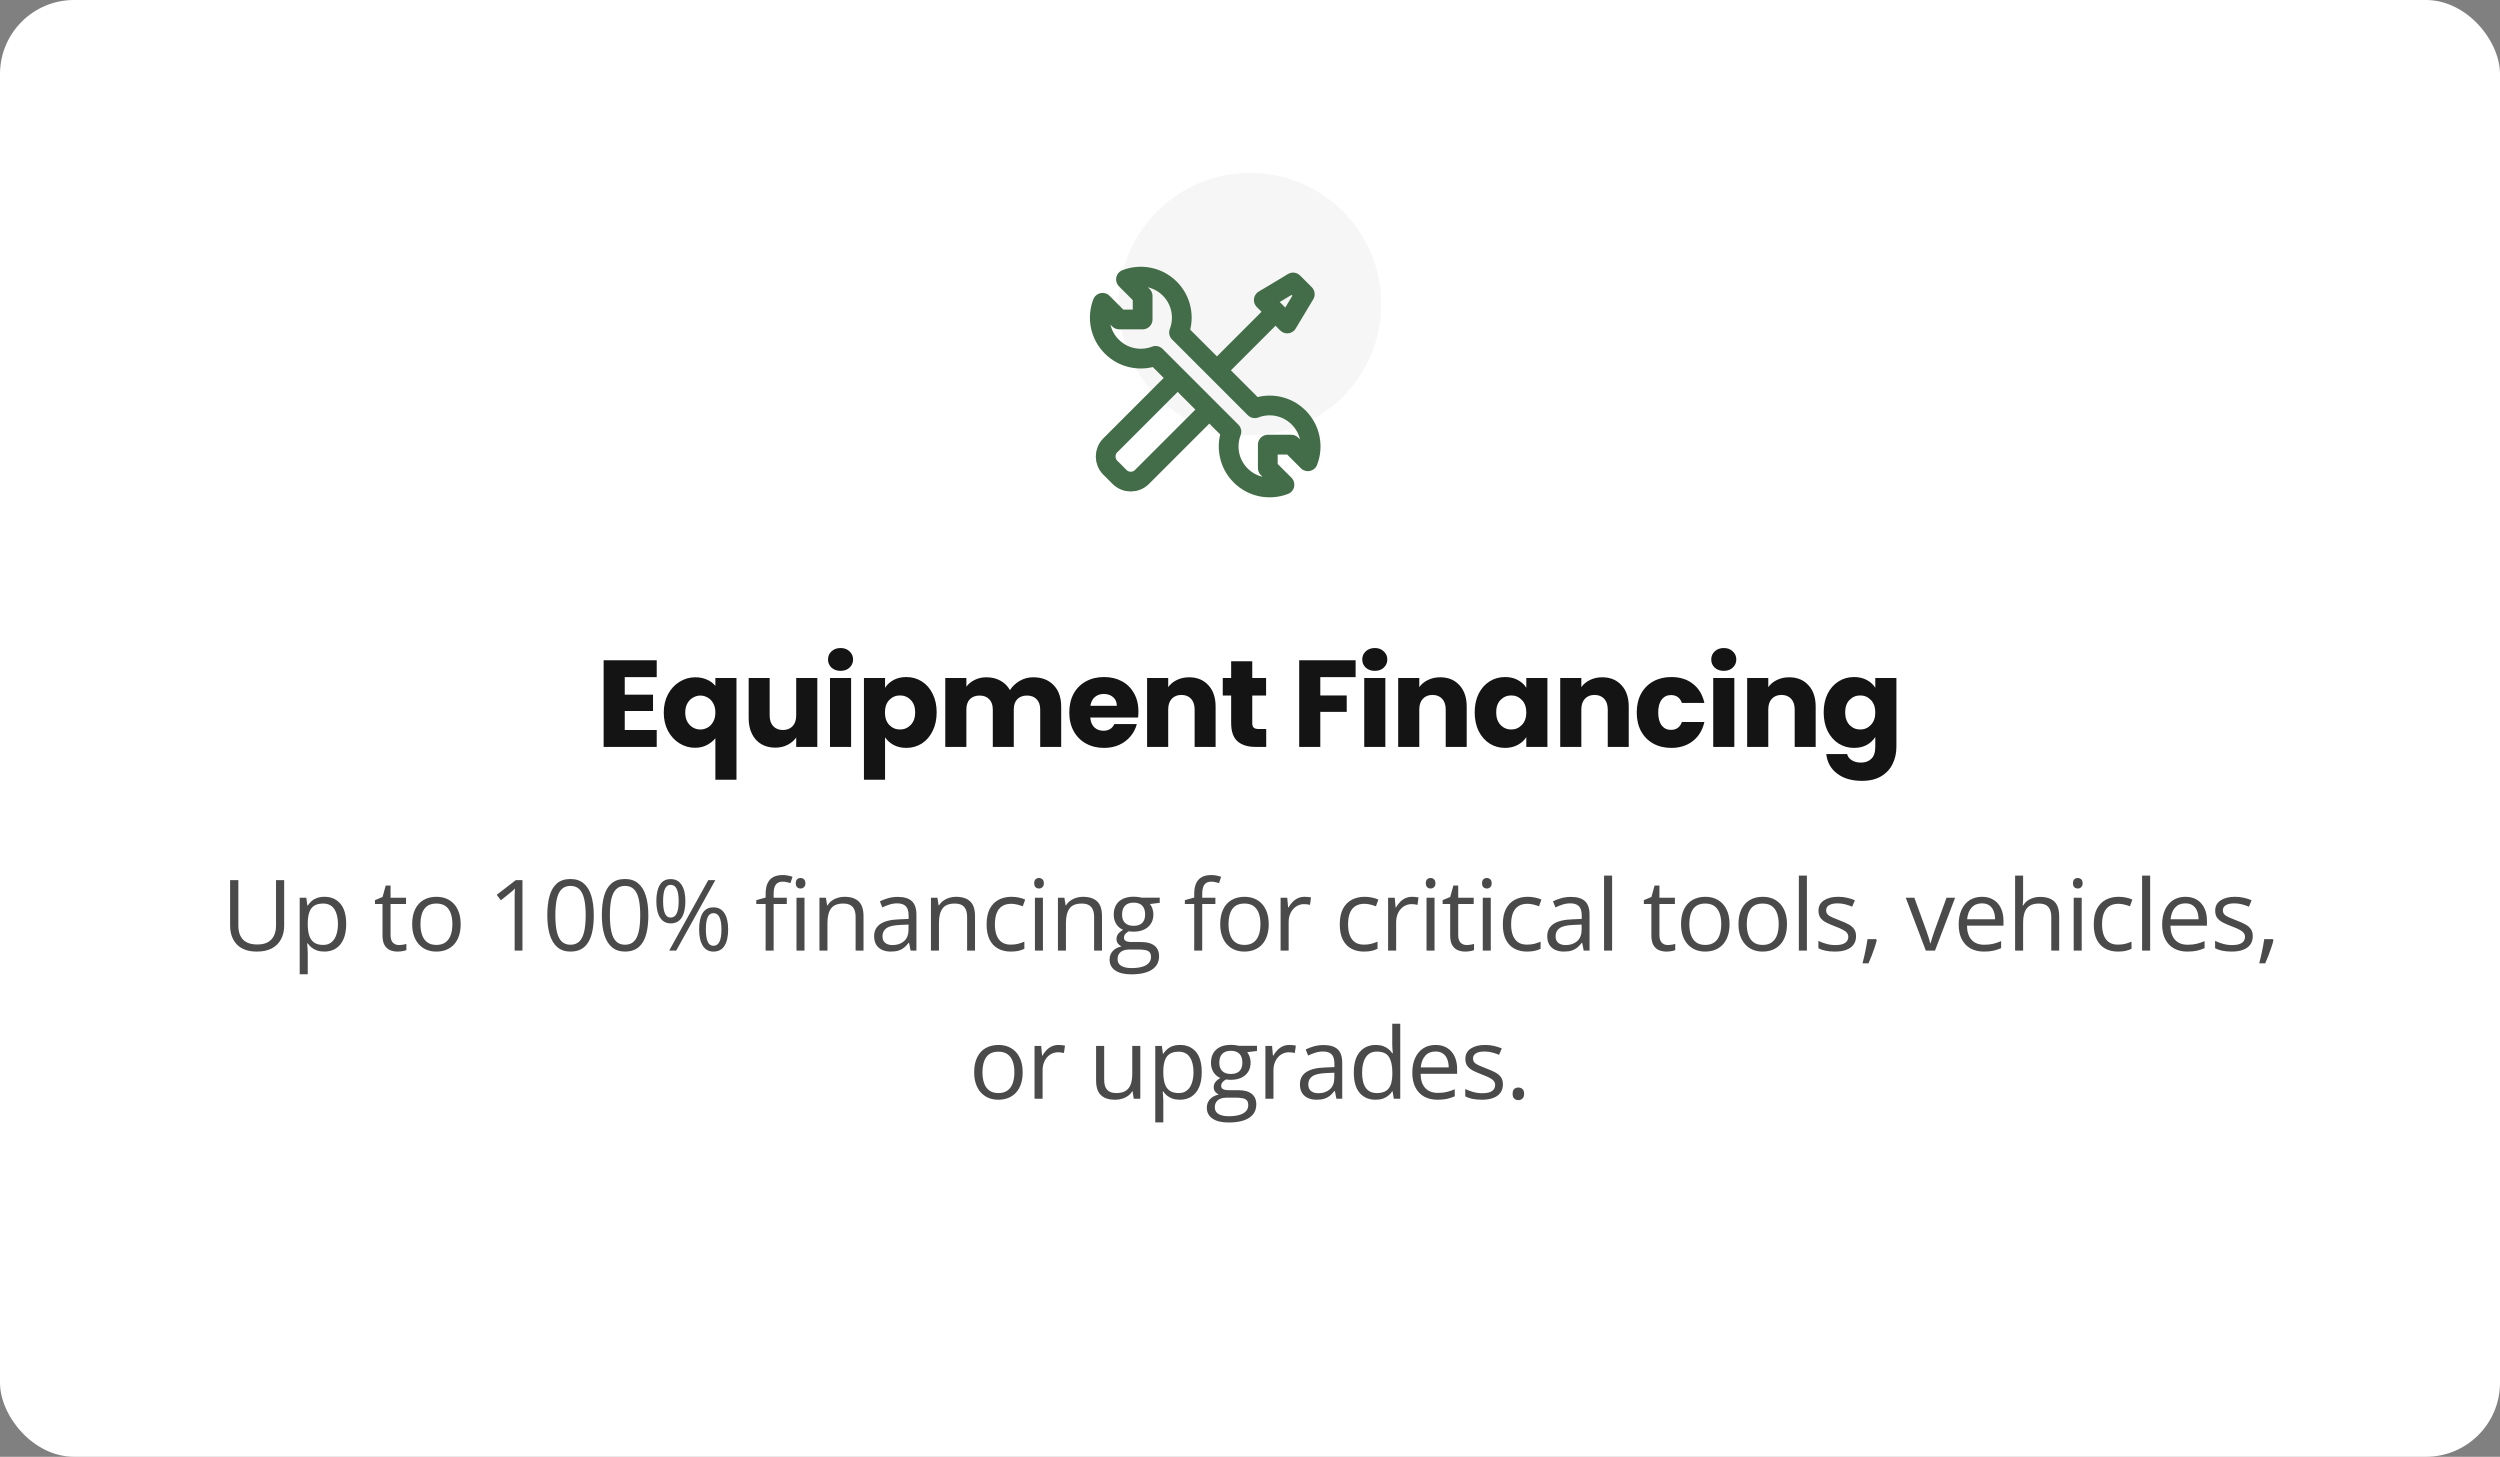<svg xmlns="http://www.w3.org/2000/svg" width="405" height="236" viewBox="0 0 405 236" fill="none"><rect x="0" y="0" width="405" height="236" fill="#808080" stroke="none"/><rect width="405" height="236" rx="12" fill="white"></rect><circle cx="202.5" cy="49.253" r="21.253" fill="#F6F6F6"></circle><path d="M197.145 59.994L206.632 50.506" stroke="#436D48" stroke-width="3.2"></path><path d="M208.53 52.404L204.734 48.608L209.478 45.762L211.376 47.66L208.53 52.404Z" stroke="#436D48" stroke-width="3.2" stroke-linejoin="round"></path><path d="M180.113 56.151C178.195 54.233 177.695 51.433 178.615 49.055L181.313 51.754H185.108V47.958L182.41 45.26C184.787 44.341 187.587 44.84 189.506 46.758C191.425 48.678 191.924 51.479 191.003 53.857L203.281 66.135C205.659 65.214 208.46 65.713 210.379 67.632C212.298 69.55 212.797 72.35 211.878 74.728L209.179 72.029H205.384V75.825L208.083 78.523C205.705 79.442 202.905 78.943 200.987 77.025C199.069 75.107 198.569 72.308 199.487 69.931L187.206 57.651C184.83 58.569 182.031 58.069 180.113 56.151Z" stroke="#436D48" stroke-width="3.2" stroke-linejoin="round"></path><path d="M195.632 66.636L184.998 77.27C183.996 78.271 182.372 78.271 181.371 77.27L179.868 75.768C178.867 74.766 178.867 73.142 179.868 72.141L190.503 61.506" stroke="#436D48" stroke-width="3.2" stroke-linejoin="round"></path><path d="M101.209 109.7V112.54H105.789V115.18H101.209V118.26H106.389V121H97.789V106.96H106.389V109.7H101.209ZM107.53 115.44C107.53 114.333 107.756 113.347 108.21 112.48C108.676 111.613 109.296 110.94 110.07 110.46C110.856 109.967 111.71 109.72 112.63 109.72C113.336 109.72 113.97 109.847 114.53 110.1C115.09 110.34 115.543 110.68 115.89 111.12V109.84H119.31V126.32H115.89V119.6C115.503 120.067 115.03 120.44 114.47 120.72C113.923 121 113.296 121.14 112.59 121.14C111.683 121.14 110.843 120.9 110.07 120.42C109.296 119.94 108.676 119.267 108.21 118.4C107.756 117.533 107.53 116.547 107.53 115.44ZM115.89 115.42C115.89 114.82 115.77 114.32 115.53 113.92C115.303 113.507 115.003 113.2 114.63 113C114.256 112.787 113.863 112.68 113.45 112.68C113.05 112.68 112.663 112.787 112.29 113C111.916 113.2 111.61 113.507 111.37 113.92C111.13 114.333 111.01 114.84 111.01 115.44C111.01 116.04 111.13 116.547 111.37 116.96C111.61 117.36 111.916 117.667 112.29 117.88C112.663 118.08 113.05 118.18 113.45 118.18C113.85 118.18 114.236 118.08 114.61 117.88C114.996 117.667 115.303 117.353 115.53 116.94C115.77 116.527 115.89 116.02 115.89 115.42ZM132.404 109.84V121H128.984V119.48C128.637 119.973 128.164 120.373 127.564 120.68C126.977 120.973 126.324 121.12 125.604 121.12C124.75 121.12 123.997 120.933 123.344 120.56C122.69 120.173 122.184 119.62 121.824 118.9C121.464 118.18 121.284 117.333 121.284 116.36V109.84H124.684V115.9C124.684 116.647 124.877 117.227 125.264 117.64C125.65 118.053 126.17 118.26 126.824 118.26C127.49 118.26 128.017 118.053 128.404 117.64C128.79 117.227 128.984 116.647 128.984 115.9V109.84H132.404ZM136.18 108.68C135.58 108.68 135.087 108.507 134.7 108.16C134.327 107.8 134.14 107.36 134.14 106.84C134.14 106.307 134.327 105.867 134.7 105.52C135.087 105.16 135.58 104.98 136.18 104.98C136.767 104.98 137.247 105.16 137.62 105.52C138.007 105.867 138.2 106.307 138.2 106.84C138.2 107.36 138.007 107.8 137.62 108.16C137.247 108.507 136.767 108.68 136.18 108.68ZM137.88 109.84V121H134.46V109.84H137.88ZM143.379 111.42C143.712 110.9 144.172 110.48 144.759 110.16C145.345 109.84 146.032 109.68 146.819 109.68C147.739 109.68 148.572 109.913 149.319 110.38C150.065 110.847 150.652 111.513 151.079 112.38C151.519 113.247 151.739 114.253 151.739 115.4C151.739 116.547 151.519 117.56 151.079 118.44C150.652 119.307 150.065 119.98 149.319 120.46C148.572 120.927 147.739 121.16 146.819 121.16C146.045 121.16 145.359 121 144.759 120.68C144.172 120.36 143.712 119.947 143.379 119.44V126.32H139.959V109.84H143.379V111.42ZM148.259 115.4C148.259 114.547 148.019 113.88 147.539 113.4C147.072 112.907 146.492 112.66 145.799 112.66C145.119 112.66 144.539 112.907 144.059 113.4C143.592 113.893 143.359 114.567 143.359 115.42C143.359 116.273 143.592 116.947 144.059 117.44C144.539 117.933 145.119 118.18 145.799 118.18C146.479 118.18 147.059 117.933 147.539 117.44C148.019 116.933 148.259 116.253 148.259 115.4ZM167.373 109.72C168.76 109.72 169.86 110.14 170.673 110.98C171.5 111.82 171.913 112.987 171.913 114.48V121H168.513V114.94C168.513 114.22 168.32 113.667 167.933 113.28C167.56 112.88 167.04 112.68 166.373 112.68C165.706 112.68 165.18 112.88 164.793 113.28C164.42 113.667 164.233 114.22 164.233 114.94V121H160.833V114.94C160.833 114.22 160.64 113.667 160.253 113.28C159.88 112.88 159.36 112.68 158.693 112.68C158.026 112.68 157.5 112.88 157.113 113.28C156.74 113.667 156.553 114.22 156.553 114.94V121H153.133V109.84H156.553V111.24C156.9 110.773 157.353 110.407 157.913 110.14C158.473 109.86 159.106 109.72 159.813 109.72C160.653 109.72 161.4 109.9 162.053 110.26C162.72 110.62 163.24 111.133 163.613 111.8C164 111.187 164.526 110.687 165.193 110.3C165.86 109.913 166.586 109.72 167.373 109.72ZM184.425 115.24C184.425 115.56 184.405 115.893 184.365 116.24H176.625C176.678 116.933 176.898 117.467 177.285 117.84C177.685 118.2 178.172 118.38 178.745 118.38C179.598 118.38 180.192 118.02 180.525 117.3H184.165C183.978 118.033 183.638 118.693 183.145 119.28C182.665 119.867 182.058 120.327 181.325 120.66C180.592 120.993 179.772 121.16 178.865 121.16C177.772 121.16 176.798 120.927 175.945 120.46C175.092 119.993 174.425 119.327 173.945 118.46C173.465 117.593 173.225 116.58 173.225 115.42C173.225 114.26 173.458 113.247 173.925 112.38C174.405 111.513 175.072 110.847 175.925 110.38C176.778 109.913 177.758 109.68 178.865 109.68C179.945 109.68 180.905 109.907 181.745 110.36C182.585 110.813 183.238 111.46 183.705 112.3C184.185 113.14 184.425 114.12 184.425 115.24ZM180.925 114.34C180.925 113.753 180.725 113.287 180.325 112.94C179.925 112.593 179.425 112.42 178.825 112.42C178.252 112.42 177.765 112.587 177.365 112.92C176.978 113.253 176.738 113.727 176.645 114.34H180.925ZM192.629 109.72C193.936 109.72 194.976 110.147 195.749 111C196.536 111.84 196.929 113 196.929 114.48V121H193.529V114.94C193.529 114.193 193.336 113.613 192.949 113.2C192.562 112.787 192.042 112.58 191.389 112.58C190.736 112.58 190.216 112.787 189.829 113.2C189.442 113.613 189.249 114.193 189.249 114.94V121H185.829V109.84H189.249V111.32C189.596 110.827 190.062 110.44 190.649 110.16C191.236 109.867 191.896 109.72 192.629 109.72ZM205.126 118.1V121H203.386C202.146 121 201.179 120.7 200.486 120.1C199.792 119.487 199.446 118.493 199.446 117.12V112.68H198.086V109.84H199.446V107.12H202.866V109.84H205.106V112.68H202.866V117.16C202.866 117.493 202.946 117.733 203.106 117.88C203.266 118.027 203.532 118.1 203.906 118.1H205.126ZM219.609 106.96V109.7H213.889V112.66H218.169V115.32H213.889V121H210.469V106.96H219.609ZM222.726 108.68C222.126 108.68 221.633 108.507 221.246 108.16C220.873 107.8 220.686 107.36 220.686 106.84C220.686 106.307 220.873 105.867 221.246 105.52C221.633 105.16 222.126 104.98 222.726 104.98C223.313 104.98 223.793 105.16 224.166 105.52C224.553 105.867 224.746 106.307 224.746 106.84C224.746 107.36 224.553 107.8 224.166 108.16C223.793 108.507 223.313 108.68 222.726 108.68ZM224.426 109.84V121H221.006V109.84H224.426ZM233.305 109.72C234.611 109.72 235.651 110.147 236.425 111C237.211 111.84 237.605 113 237.605 114.48V121H234.205V114.94C234.205 114.193 234.011 113.613 233.625 113.2C233.238 112.787 232.718 112.58 232.065 112.58C231.411 112.58 230.891 112.787 230.505 113.2C230.118 113.613 229.925 114.193 229.925 114.94V121H226.505V109.84H229.925V111.32C230.271 110.827 230.738 110.44 231.325 110.16C231.911 109.867 232.571 109.72 233.305 109.72ZM238.901 115.4C238.901 114.253 239.115 113.247 239.541 112.38C239.981 111.513 240.575 110.847 241.321 110.38C242.068 109.913 242.901 109.68 243.821 109.68C244.608 109.68 245.295 109.84 245.881 110.16C246.481 110.48 246.941 110.9 247.261 111.42V109.84H250.681V121H247.261V119.42C246.928 119.94 246.461 120.36 245.861 120.68C245.275 121 244.588 121.16 243.801 121.16C242.895 121.16 242.068 120.927 241.321 120.46C240.575 119.98 239.981 119.307 239.541 118.44C239.115 117.56 238.901 116.547 238.901 115.4ZM247.261 115.42C247.261 114.567 247.021 113.893 246.541 113.4C246.075 112.907 245.501 112.66 244.821 112.66C244.141 112.66 243.561 112.907 243.081 113.4C242.615 113.88 242.381 114.547 242.381 115.4C242.381 116.253 242.615 116.933 243.081 117.44C243.561 117.933 244.141 118.18 244.821 118.18C245.501 118.18 246.075 117.933 246.541 117.44C247.021 116.947 247.261 116.273 247.261 115.42ZM259.556 109.72C260.862 109.72 261.902 110.147 262.676 111C263.462 111.84 263.856 113 263.856 114.48V121H260.456V114.94C260.456 114.193 260.262 113.613 259.876 113.2C259.489 112.787 258.969 112.58 258.316 112.58C257.662 112.58 257.142 112.787 256.756 113.2C256.369 113.613 256.176 114.193 256.176 114.94V121H252.756V109.84H256.176V111.32C256.522 110.827 256.989 110.44 257.576 110.16C258.162 109.867 258.822 109.72 259.556 109.72ZM265.152 115.42C265.152 114.26 265.386 113.247 265.852 112.38C266.332 111.513 266.992 110.847 267.832 110.38C268.686 109.913 269.659 109.68 270.752 109.68C272.152 109.68 273.319 110.047 274.252 110.78C275.199 111.513 275.819 112.547 276.112 113.88H272.472C272.166 113.027 271.572 112.6 270.692 112.6C270.066 112.6 269.566 112.847 269.192 113.34C268.819 113.82 268.632 114.513 268.632 115.42C268.632 116.327 268.819 117.027 269.192 117.52C269.566 118 270.066 118.24 270.692 118.24C271.572 118.24 272.166 117.813 272.472 116.96H276.112C275.819 118.267 275.199 119.293 274.252 120.04C273.306 120.787 272.139 121.16 270.752 121.16C269.659 121.16 268.686 120.927 267.832 120.46C266.992 119.993 266.332 119.327 265.852 118.46C265.386 117.593 265.152 116.58 265.152 115.42ZM279.262 108.68C278.662 108.68 278.168 108.507 277.782 108.16C277.408 107.8 277.222 107.36 277.222 106.84C277.222 106.307 277.408 105.867 277.782 105.52C278.168 105.16 278.662 104.98 279.262 104.98C279.848 104.98 280.328 105.16 280.702 105.52C281.088 105.867 281.282 106.307 281.282 106.84C281.282 107.36 281.088 107.8 280.702 108.16C280.328 108.507 279.848 108.68 279.262 108.68ZM280.962 109.84V121H277.542V109.84H280.962ZM289.84 109.72C291.147 109.72 292.187 110.147 292.96 111C293.747 111.84 294.14 113 294.14 114.48V121H290.74V114.94C290.74 114.193 290.547 113.613 290.16 113.2C289.773 112.787 289.253 112.58 288.6 112.58C287.947 112.58 287.427 112.787 287.04 113.2C286.653 113.613 286.46 114.193 286.46 114.94V121H283.04V109.84H286.46V111.32C286.807 110.827 287.273 110.44 287.86 110.16C288.447 109.867 289.107 109.72 289.84 109.72ZM300.357 109.68C301.143 109.68 301.83 109.84 302.417 110.16C303.017 110.48 303.477 110.9 303.797 111.42V109.84H307.217V120.98C307.217 122.007 307.01 122.933 306.597 123.76C306.197 124.6 305.577 125.267 304.737 125.76C303.91 126.253 302.877 126.5 301.637 126.5C299.983 126.5 298.643 126.107 297.617 125.32C296.59 124.547 296.003 123.493 295.857 122.16H299.237C299.343 122.587 299.597 122.92 299.997 123.16C300.397 123.413 300.89 123.54 301.477 123.54C302.183 123.54 302.743 123.333 303.157 122.92C303.583 122.52 303.797 121.873 303.797 120.98V119.4C303.463 119.92 303.003 120.347 302.417 120.68C301.83 121 301.143 121.16 300.357 121.16C299.437 121.16 298.603 120.927 297.857 120.46C297.11 119.98 296.517 119.307 296.077 118.44C295.65 117.56 295.437 116.547 295.437 115.4C295.437 114.253 295.65 113.247 296.077 112.38C296.517 111.513 297.11 110.847 297.857 110.38C298.603 109.913 299.437 109.68 300.357 109.68ZM303.797 115.42C303.797 114.567 303.557 113.893 303.077 113.4C302.61 112.907 302.037 112.66 301.357 112.66C300.677 112.66 300.097 112.907 299.617 113.4C299.15 113.88 298.917 114.547 298.917 115.4C298.917 116.253 299.15 116.933 299.617 117.44C300.097 117.933 300.677 118.18 301.357 118.18C302.037 118.18 302.61 117.933 303.077 117.44C303.557 116.947 303.797 116.273 303.797 115.42Z" fill="#141414"></path><path d="M46.035 142.578V149.969C46.035 150.776 45.871 151.495 45.543 152.125C45.22 152.755 44.731 153.253 44.074 153.617C43.418 153.977 42.595 154.156 41.606 154.156C40.194 154.156 39.119 153.773 38.379 153.008C37.645 152.242 37.278 151.219 37.278 149.938V142.578H38.613V149.977C38.613 150.945 38.869 151.693 39.379 152.219C39.895 152.745 40.663 153.008 41.684 153.008C42.382 153.008 42.952 152.883 43.395 152.633C43.843 152.378 44.173 152.023 44.387 151.57C44.606 151.112 44.715 150.583 44.715 149.984V142.578H46.035ZM52.575 145.281C53.642 145.281 54.494 145.648 55.129 146.383C55.765 147.117 56.083 148.221 56.083 149.695C56.083 150.669 55.937 151.487 55.645 152.148C55.353 152.81 54.942 153.31 54.411 153.648C53.885 153.987 53.262 154.156 52.543 154.156C52.09 154.156 51.692 154.096 51.348 153.977C51.004 153.857 50.71 153.695 50.465 153.492C50.221 153.289 50.017 153.068 49.856 152.828H49.762C49.778 153.031 49.796 153.276 49.817 153.562C49.843 153.849 49.856 154.099 49.856 154.312V157.828H48.551V145.438H49.622L49.793 146.703H49.856C50.023 146.443 50.226 146.206 50.465 145.992C50.705 145.773 50.997 145.602 51.34 145.477C51.689 145.346 52.101 145.281 52.575 145.281ZM52.348 146.375C51.754 146.375 51.275 146.49 50.911 146.719C50.551 146.948 50.288 147.292 50.122 147.75C49.955 148.203 49.866 148.773 49.856 149.461V149.711C49.856 150.435 49.934 151.047 50.09 151.547C50.252 152.047 50.515 152.427 50.879 152.688C51.249 152.948 51.744 153.078 52.364 153.078C52.895 153.078 53.338 152.935 53.692 152.648C54.046 152.362 54.309 151.964 54.481 151.453C54.658 150.938 54.747 150.346 54.747 149.68C54.747 148.669 54.549 147.867 54.153 147.273C53.762 146.674 53.161 146.375 52.348 146.375ZM64.63 153.094C64.844 153.094 65.062 153.076 65.286 153.039C65.51 153.003 65.692 152.958 65.833 152.906V153.914C65.682 153.982 65.471 154.039 65.2 154.086C64.935 154.133 64.674 154.156 64.419 154.156C63.966 154.156 63.554 154.078 63.185 153.922C62.815 153.76 62.518 153.49 62.294 153.109C62.075 152.729 61.966 152.203 61.966 151.531V146.453H60.747V145.82L61.974 145.312L62.489 143.453H63.271V145.438H65.778V146.453H63.271V151.492C63.271 152.029 63.393 152.43 63.638 152.695C63.888 152.961 64.219 153.094 64.63 153.094ZM74.63 149.703C74.63 150.406 74.539 151.034 74.357 151.586C74.175 152.138 73.912 152.604 73.568 152.984C73.224 153.365 72.807 153.656 72.318 153.859C71.833 154.057 71.284 154.156 70.669 154.156C70.097 154.156 69.57 154.057 69.091 153.859C68.617 153.656 68.206 153.365 67.857 152.984C67.513 152.604 67.245 152.138 67.052 151.586C66.865 151.034 66.771 150.406 66.771 149.703C66.771 148.766 66.93 147.969 67.248 147.312C67.565 146.651 68.018 146.148 68.607 145.805C69.201 145.456 69.906 145.281 70.724 145.281C71.505 145.281 72.188 145.456 72.771 145.805C73.359 146.154 73.815 146.659 74.138 147.32C74.466 147.977 74.63 148.771 74.63 149.703ZM68.115 149.703C68.115 150.391 68.206 150.987 68.388 151.492C68.57 151.997 68.852 152.388 69.232 152.664C69.612 152.94 70.102 153.078 70.701 153.078C71.294 153.078 71.781 152.94 72.162 152.664C72.547 152.388 72.831 151.997 73.013 151.492C73.195 150.987 73.287 150.391 73.287 149.703C73.287 149.021 73.195 148.432 73.013 147.938C72.831 147.438 72.55 147.052 72.169 146.781C71.789 146.51 71.297 146.375 70.693 146.375C69.802 146.375 69.148 146.669 68.732 147.258C68.32 147.846 68.115 148.661 68.115 149.703ZM84.639 154H83.373V145.906C83.373 145.599 83.373 145.336 83.373 145.117C83.378 144.893 83.383 144.69 83.389 144.508C83.399 144.32 83.412 144.13 83.428 143.938C83.266 144.104 83.115 144.247 82.975 144.367C82.834 144.482 82.66 144.625 82.451 144.797L81.147 145.844L80.467 144.961L83.561 142.578H84.639V154ZM96.194 148.273C96.194 149.201 96.123 150.029 95.983 150.758C95.842 151.487 95.621 152.104 95.319 152.609C95.017 153.115 94.626 153.5 94.147 153.766C93.668 154.026 93.092 154.156 92.42 154.156C91.571 154.156 90.868 153.924 90.311 153.461C89.759 152.997 89.345 152.328 89.069 151.453C88.798 150.573 88.662 149.513 88.662 148.273C88.662 147.055 88.785 146.008 89.03 145.133C89.28 144.253 89.681 143.578 90.233 143.109C90.785 142.635 91.514 142.398 92.42 142.398C93.28 142.398 93.988 142.633 94.545 143.102C95.103 143.565 95.517 144.237 95.787 145.117C96.058 145.992 96.194 147.044 96.194 148.273ZM89.967 148.273C89.967 149.336 90.048 150.221 90.209 150.93C90.371 151.638 90.631 152.169 90.991 152.523C91.355 152.872 91.832 153.047 92.42 153.047C93.009 153.047 93.483 152.872 93.842 152.523C94.207 152.174 94.47 151.646 94.631 150.938C94.798 150.229 94.881 149.341 94.881 148.273C94.881 147.227 94.8 146.352 94.639 145.648C94.478 144.94 94.217 144.409 93.858 144.055C93.498 143.695 93.019 143.516 92.42 143.516C91.821 143.516 91.342 143.695 90.983 144.055C90.623 144.409 90.363 144.94 90.202 145.648C90.045 146.352 89.967 147.227 89.967 148.273ZM105.03 148.273C105.03 149.201 104.96 150.029 104.819 150.758C104.678 151.487 104.457 152.104 104.155 152.609C103.853 153.115 103.462 153.5 102.983 153.766C102.504 154.026 101.928 154.156 101.257 154.156C100.408 154.156 99.704 153.924 99.147 153.461C98.595 152.997 98.181 152.328 97.905 151.453C97.634 150.573 97.499 149.513 97.499 148.273C97.499 147.055 97.621 146.008 97.866 145.133C98.116 144.253 98.517 143.578 99.069 143.109C99.621 142.635 100.35 142.398 101.257 142.398C102.116 142.398 102.824 142.633 103.382 143.102C103.939 143.565 104.353 144.237 104.624 145.117C104.895 145.992 105.03 147.044 105.03 148.273ZM98.803 148.273C98.803 149.336 98.884 150.221 99.046 150.93C99.207 151.638 99.468 152.169 99.827 152.523C100.191 152.872 100.668 153.047 101.257 153.047C101.845 153.047 102.319 152.872 102.678 152.523C103.043 152.174 103.306 151.646 103.467 150.938C103.634 150.229 103.717 149.341 103.717 148.273C103.717 147.227 103.637 146.352 103.475 145.648C103.314 144.94 103.053 144.409 102.694 144.055C102.335 143.695 101.856 143.516 101.257 143.516C100.658 143.516 100.178 143.695 99.819 144.055C99.46 144.409 99.199 144.94 99.038 145.648C98.882 146.352 98.803 147.227 98.803 148.273ZM108.647 142.414C109.429 142.414 110.02 142.727 110.421 143.352C110.827 143.971 111.03 144.849 111.03 145.984C111.03 147.12 110.835 148.005 110.444 148.641C110.054 149.271 109.455 149.586 108.647 149.586C107.897 149.586 107.322 149.271 106.921 148.641C106.525 148.005 106.327 147.12 106.327 145.984C106.327 144.849 106.517 143.971 106.897 143.352C107.278 142.727 107.861 142.414 108.647 142.414ZM108.647 143.344C108.226 143.344 107.916 143.565 107.718 144.008C107.52 144.445 107.421 145.104 107.421 145.984C107.421 146.865 107.52 147.529 107.718 147.977C107.916 148.424 108.226 148.648 108.647 148.648C109.085 148.648 109.411 148.424 109.624 147.977C109.838 147.529 109.944 146.865 109.944 145.984C109.944 145.109 109.838 144.451 109.624 144.008C109.416 143.565 109.09 143.344 108.647 143.344ZM115.882 142.578L109.546 154H108.405L114.741 142.578H115.882ZM115.577 146.992C116.353 146.992 116.944 147.305 117.351 147.93C117.757 148.549 117.96 149.427 117.96 150.562C117.96 151.693 117.765 152.576 117.374 153.211C116.983 153.841 116.384 154.156 115.577 154.156C114.822 154.156 114.246 153.841 113.851 153.211C113.455 152.576 113.257 151.693 113.257 150.562C113.257 149.427 113.444 148.549 113.819 147.93C114.2 147.305 114.786 146.992 115.577 146.992ZM115.577 147.93C115.155 147.93 114.845 148.148 114.647 148.586C114.45 149.023 114.351 149.682 114.351 150.562C114.351 151.443 114.45 152.107 114.647 152.555C114.845 152.997 115.155 153.219 115.577 153.219C116.015 153.219 116.34 153 116.554 152.562C116.767 152.12 116.874 151.453 116.874 150.562C116.874 149.688 116.767 149.031 116.554 148.594C116.345 148.151 116.02 147.93 115.577 147.93ZM127.461 146.453H125.328V154H124.031V146.453H122.515V145.828L124.031 145.398V144.828C124.031 144.109 124.138 143.526 124.351 143.078C124.565 142.625 124.875 142.292 125.281 142.078C125.687 141.865 126.182 141.758 126.765 141.758C127.093 141.758 127.393 141.786 127.664 141.844C127.94 141.901 128.182 141.966 128.39 142.039L128.054 143.062C127.877 143.005 127.677 142.953 127.453 142.906C127.234 142.854 127.01 142.828 126.781 142.828C126.286 142.828 125.919 142.99 125.679 143.312C125.445 143.63 125.328 144.13 125.328 144.812V145.438H127.461V146.453ZM130.328 145.438V154H129.031V145.438H130.328ZM129.695 142.234C129.909 142.234 130.091 142.305 130.242 142.445C130.398 142.581 130.476 142.794 130.476 143.086C130.476 143.372 130.398 143.586 130.242 143.727C130.091 143.867 129.909 143.938 129.695 143.938C129.471 143.938 129.284 143.867 129.132 143.727C128.987 143.586 128.914 143.372 128.914 143.086C128.914 142.794 128.987 142.581 129.132 142.445C129.284 142.305 129.471 142.234 129.695 142.234ZM136.805 145.281C137.82 145.281 138.589 145.531 139.109 146.031C139.63 146.526 139.891 147.323 139.891 148.422V154H138.609V148.508C138.609 147.794 138.445 147.26 138.117 146.906C137.794 146.552 137.297 146.375 136.625 146.375C135.677 146.375 135.01 146.643 134.625 147.18C134.24 147.716 134.047 148.495 134.047 149.516V154H132.75V145.438H133.797L133.992 146.672H134.062C134.245 146.37 134.477 146.117 134.758 145.914C135.039 145.706 135.354 145.549 135.703 145.445C136.052 145.336 136.419 145.281 136.805 145.281ZM145.446 145.297C146.466 145.297 147.224 145.526 147.719 145.984C148.214 146.443 148.461 147.174 148.461 148.18V154H147.516L147.266 152.734H147.203C146.964 153.047 146.714 153.31 146.453 153.523C146.193 153.732 145.891 153.891 145.547 154C145.209 154.104 144.792 154.156 144.297 154.156C143.776 154.156 143.313 154.065 142.907 153.883C142.506 153.701 142.188 153.424 141.953 153.055C141.724 152.685 141.61 152.216 141.61 151.648C141.61 150.794 141.948 150.138 142.625 149.68C143.302 149.221 144.334 148.971 145.719 148.93L147.196 148.867V148.344C147.196 147.604 147.037 147.086 146.719 146.789C146.401 146.492 145.953 146.344 145.375 146.344C144.927 146.344 144.5 146.409 144.094 146.539C143.688 146.669 143.302 146.823 142.938 147L142.539 146.016C142.925 145.818 143.367 145.648 143.867 145.508C144.367 145.367 144.894 145.297 145.446 145.297ZM147.18 149.781L145.875 149.836C144.808 149.878 144.055 150.052 143.617 150.359C143.18 150.667 142.961 151.102 142.961 151.664C142.961 152.154 143.11 152.516 143.407 152.75C143.703 152.984 144.097 153.102 144.586 153.102C145.347 153.102 145.969 152.891 146.453 152.469C146.938 152.047 147.18 151.414 147.18 150.57V149.781ZM154.868 145.281C155.883 145.281 156.652 145.531 157.172 146.031C157.693 146.526 157.954 147.323 157.954 148.422V154H156.672V148.508C156.672 147.794 156.508 147.26 156.18 146.906C155.857 146.552 155.36 146.375 154.688 146.375C153.74 146.375 153.074 146.643 152.688 147.18C152.303 147.716 152.11 148.495 152.11 149.516V154H150.813V145.438H151.86L152.055 146.672H152.126C152.308 146.37 152.54 146.117 152.821 145.914C153.102 145.706 153.417 145.549 153.766 145.445C154.115 145.336 154.482 145.281 154.868 145.281ZM163.735 154.156C162.964 154.156 162.285 153.997 161.696 153.68C161.108 153.362 160.649 152.878 160.321 152.227C159.993 151.576 159.829 150.755 159.829 149.766C159.829 148.729 160.001 147.883 160.345 147.227C160.694 146.565 161.173 146.076 161.782 145.758C162.392 145.44 163.084 145.281 163.86 145.281C164.287 145.281 164.699 145.326 165.095 145.414C165.496 145.497 165.824 145.604 166.079 145.734L165.688 146.82C165.428 146.716 165.126 146.622 164.782 146.539C164.444 146.456 164.126 146.414 163.829 146.414C163.235 146.414 162.741 146.542 162.345 146.797C161.954 147.052 161.66 147.427 161.462 147.922C161.269 148.417 161.173 149.026 161.173 149.75C161.173 150.443 161.267 151.034 161.454 151.523C161.647 152.013 161.931 152.388 162.306 152.648C162.686 152.904 163.16 153.031 163.727 153.031C164.181 153.031 164.589 152.984 164.954 152.891C165.319 152.792 165.649 152.677 165.946 152.547V153.703C165.66 153.849 165.339 153.961 164.985 154.039C164.636 154.117 164.22 154.156 163.735 154.156ZM168.954 145.438V154H167.658V145.438H168.954ZM168.322 142.234C168.535 142.234 168.717 142.305 168.868 142.445C169.025 142.581 169.103 142.794 169.103 143.086C169.103 143.372 169.025 143.586 168.868 143.727C168.717 143.867 168.535 143.938 168.322 143.938C168.098 143.938 167.91 143.867 167.759 143.727C167.613 143.586 167.54 143.372 167.54 143.086C167.54 142.794 167.613 142.581 167.759 142.445C167.91 142.305 168.098 142.234 168.322 142.234ZM175.439 145.281C176.455 145.281 177.223 145.531 177.744 146.031C178.265 146.526 178.525 147.323 178.525 148.422V154H177.244V148.508C177.244 147.794 177.08 147.26 176.752 146.906C176.429 146.552 175.931 146.375 175.259 146.375C174.311 146.375 173.645 146.643 173.259 147.18C172.874 147.716 172.681 148.495 172.681 149.516V154H171.384V145.438H172.431L172.627 146.672H172.697C172.879 146.37 173.111 146.117 173.392 145.914C173.673 145.706 173.989 145.549 174.337 145.445C174.686 145.336 175.054 145.281 175.439 145.281ZM183.268 157.844C182.143 157.844 181.275 157.633 180.666 157.211C180.057 156.794 179.752 156.208 179.752 155.453C179.752 154.917 179.921 154.458 180.26 154.078C180.603 153.698 181.077 153.445 181.682 153.32C181.458 153.216 181.265 153.06 181.103 152.852C180.947 152.643 180.869 152.404 180.869 152.133C180.869 151.82 180.955 151.547 181.127 151.312C181.304 151.073 181.572 150.844 181.932 150.625C181.484 150.443 181.119 150.135 180.838 149.703C180.562 149.266 180.424 148.758 180.424 148.18C180.424 147.565 180.551 147.042 180.807 146.609C181.062 146.172 181.432 145.839 181.916 145.609C182.4 145.38 182.986 145.266 183.674 145.266C183.825 145.266 183.976 145.273 184.127 145.289C184.283 145.299 184.432 145.318 184.572 145.344C184.713 145.365 184.835 145.391 184.939 145.422H187.877V146.258L186.299 146.453C186.455 146.656 186.585 146.901 186.689 147.188C186.794 147.474 186.846 147.792 186.846 148.141C186.846 148.995 186.557 149.674 185.978 150.18C185.4 150.68 184.606 150.93 183.596 150.93C183.356 150.93 183.111 150.909 182.861 150.867C182.606 151.008 182.411 151.164 182.275 151.336C182.145 151.508 182.08 151.706 182.08 151.93C182.08 152.096 182.129 152.229 182.228 152.328C182.333 152.427 182.481 152.5 182.674 152.547C182.866 152.589 183.098 152.609 183.369 152.609H184.877C185.809 152.609 186.523 152.805 187.018 153.195C187.518 153.586 187.768 154.156 187.768 154.906C187.768 155.854 187.382 156.581 186.611 157.086C185.84 157.591 184.726 157.844 183.268 157.844ZM183.307 156.828C184.015 156.828 184.601 156.755 185.064 156.609C185.533 156.469 185.882 156.263 186.111 155.992C186.346 155.727 186.463 155.409 186.463 155.039C186.463 154.695 186.385 154.435 186.228 154.258C186.072 154.086 185.843 153.971 185.541 153.914C185.239 153.852 184.869 153.82 184.432 153.82H182.947C182.562 153.82 182.226 153.88 181.939 154C181.653 154.12 181.432 154.297 181.275 154.531C181.124 154.766 181.049 155.057 181.049 155.406C181.049 155.87 181.244 156.221 181.635 156.461C182.025 156.706 182.583 156.828 183.307 156.828ZM183.643 149.984C184.262 149.984 184.728 149.828 185.041 149.516C185.353 149.203 185.51 148.747 185.51 148.148C185.51 147.508 185.351 147.029 185.033 146.711C184.715 146.388 184.247 146.227 183.627 146.227C183.033 146.227 182.575 146.393 182.252 146.727C181.934 147.055 181.775 147.536 181.775 148.172C181.775 148.755 181.937 149.203 182.26 149.516C182.583 149.828 183.044 149.984 183.643 149.984ZM196.893 146.453H194.76V154H193.463V146.453H191.948V145.828L193.463 145.398V144.828C193.463 144.109 193.57 143.526 193.784 143.078C193.997 142.625 194.307 142.292 194.713 142.078C195.12 141.865 195.614 141.758 196.198 141.758C196.526 141.758 196.825 141.786 197.096 141.844C197.372 141.901 197.614 141.966 197.823 142.039L197.487 143.062C197.31 143.005 197.109 142.953 196.885 142.906C196.667 142.854 196.443 142.828 196.213 142.828C195.719 142.828 195.351 142.99 195.112 143.312C194.878 143.63 194.76 144.13 194.76 144.812V145.438H196.893V146.453ZM205.534 149.703C205.534 150.406 205.443 151.034 205.261 151.586C205.078 152.138 204.815 152.604 204.472 152.984C204.128 153.365 203.711 153.656 203.222 153.859C202.737 154.057 202.188 154.156 201.573 154.156C201 154.156 200.474 154.057 199.995 153.859C199.521 153.656 199.11 153.365 198.761 152.984C198.417 152.604 198.149 152.138 197.956 151.586C197.768 151.034 197.675 150.406 197.675 149.703C197.675 148.766 197.834 147.969 198.151 147.312C198.469 146.651 198.922 146.148 199.511 145.805C200.104 145.456 200.81 145.281 201.628 145.281C202.409 145.281 203.091 145.456 203.675 145.805C204.263 146.154 204.719 146.659 205.042 147.32C205.37 147.977 205.534 148.771 205.534 149.703ZM199.018 149.703C199.018 150.391 199.11 150.987 199.292 151.492C199.474 151.997 199.755 152.388 200.136 152.664C200.516 152.94 201.005 153.078 201.604 153.078C202.198 153.078 202.685 152.94 203.065 152.664C203.451 152.388 203.735 151.997 203.917 151.492C204.099 150.987 204.19 150.391 204.19 149.703C204.19 149.021 204.099 148.432 203.917 147.938C203.735 147.438 203.453 147.052 203.073 146.781C202.693 146.51 202.201 146.375 201.597 146.375C200.706 146.375 200.052 146.669 199.636 147.258C199.224 147.846 199.018 148.661 199.018 149.703ZM211.347 145.281C211.519 145.281 211.698 145.292 211.886 145.312C212.073 145.328 212.24 145.352 212.386 145.383L212.222 146.586C212.081 146.549 211.925 146.521 211.753 146.5C211.581 146.479 211.42 146.469 211.269 146.469C210.925 146.469 210.599 146.539 210.292 146.68C209.99 146.815 209.724 147.013 209.495 147.273C209.266 147.529 209.086 147.839 208.956 148.203C208.826 148.562 208.761 148.964 208.761 149.406V154H207.456V145.438H208.534L208.675 147.016H208.73C208.907 146.698 209.12 146.409 209.37 146.148C209.62 145.883 209.909 145.672 210.238 145.516C210.571 145.359 210.941 145.281 211.347 145.281ZM220.949 154.156C220.178 154.156 219.499 153.997 218.91 153.68C218.321 153.362 217.863 152.878 217.535 152.227C217.207 151.576 217.043 150.755 217.043 149.766C217.043 148.729 217.215 147.883 217.558 147.227C217.907 146.565 218.387 146.076 218.996 145.758C219.605 145.44 220.298 145.281 221.074 145.281C221.501 145.281 221.913 145.326 222.308 145.414C222.709 145.497 223.038 145.604 223.293 145.734L222.902 146.82C222.642 146.716 222.34 146.622 221.996 146.539C221.657 146.456 221.34 146.414 221.043 146.414C220.449 146.414 219.954 146.542 219.558 146.797C219.168 147.052 218.874 147.427 218.676 147.922C218.483 148.417 218.387 149.026 218.387 149.75C218.387 150.443 218.48 151.034 218.668 151.523C218.861 152.013 219.144 152.388 219.519 152.648C219.9 152.904 220.374 153.031 220.941 153.031C221.394 153.031 221.803 152.984 222.168 152.891C222.532 152.792 222.863 152.677 223.16 152.547V153.703C222.874 153.849 222.553 153.961 222.199 154.039C221.85 154.117 221.433 154.156 220.949 154.156ZM228.762 145.281C228.934 145.281 229.113 145.292 229.301 145.312C229.488 145.328 229.655 145.352 229.801 145.383L229.637 146.586C229.496 146.549 229.34 146.521 229.168 146.5C228.996 146.479 228.835 146.469 228.684 146.469C228.34 146.469 228.014 146.539 227.707 146.68C227.405 146.815 227.139 147.013 226.91 147.273C226.681 147.529 226.501 147.839 226.371 148.203C226.241 148.562 226.176 148.964 226.176 149.406V154H224.871V145.438H225.949L226.09 147.016H226.145C226.322 146.698 226.535 146.409 226.785 146.148C227.035 145.883 227.324 145.672 227.652 145.516C227.986 145.359 228.356 145.281 228.762 145.281ZM232.395 145.438V154H231.098V145.438H232.395ZM231.762 142.234C231.976 142.234 232.158 142.305 232.309 142.445C232.465 142.581 232.543 142.794 232.543 143.086C232.543 143.372 232.465 143.586 232.309 143.727C232.158 143.867 231.976 143.938 231.762 143.938C231.538 143.938 231.351 143.867 231.2 143.727C231.054 143.586 230.981 143.372 230.981 143.086C230.981 142.794 231.054 142.581 231.2 142.445C231.351 142.305 231.538 142.234 231.762 142.234ZM237.591 153.094C237.804 153.094 238.023 153.076 238.247 153.039C238.471 153.003 238.653 152.958 238.794 152.906V153.914C238.643 153.982 238.432 154.039 238.161 154.086C237.895 154.133 237.635 154.156 237.38 154.156C236.927 154.156 236.515 154.078 236.145 153.922C235.776 153.76 235.479 153.49 235.255 153.109C235.036 152.729 234.927 152.203 234.927 151.531V146.453H233.708V145.82L234.934 145.312L235.45 143.453H236.231V145.438H238.739V146.453H236.231V151.492C236.231 152.029 236.354 152.43 236.598 152.695C236.848 152.961 237.179 153.094 237.591 153.094ZM241.505 145.438V154H240.208V145.438H241.505ZM240.872 142.234C241.086 142.234 241.268 142.305 241.419 142.445C241.575 142.581 241.653 142.794 241.653 143.086C241.653 143.372 241.575 143.586 241.419 143.727C241.268 143.867 241.086 143.938 240.872 143.938C240.648 143.938 240.461 143.867 240.31 143.727C240.164 143.586 240.091 143.372 240.091 143.086C240.091 142.794 240.164 142.581 240.31 142.445C240.461 142.305 240.648 142.234 240.872 142.234ZM247.365 154.156C246.594 154.156 245.914 153.997 245.326 153.68C244.737 153.362 244.279 152.878 243.951 152.227C243.622 151.576 243.458 150.755 243.458 149.766C243.458 148.729 243.63 147.883 243.974 147.227C244.323 146.565 244.802 146.076 245.412 145.758C246.021 145.44 246.714 145.281 247.49 145.281C247.917 145.281 248.328 145.326 248.724 145.414C249.125 145.497 249.453 145.604 249.708 145.734L249.318 146.82C249.057 146.716 248.755 146.622 248.412 146.539C248.073 146.456 247.755 146.414 247.458 146.414C246.865 146.414 246.37 146.542 245.974 146.797C245.583 147.052 245.289 147.427 245.091 147.922C244.899 148.417 244.802 149.026 244.802 149.75C244.802 150.443 244.896 151.034 245.083 151.523C245.276 152.013 245.56 152.388 245.935 152.648C246.315 152.904 246.789 153.031 247.357 153.031C247.81 153.031 248.219 152.984 248.583 152.891C248.948 152.792 249.279 152.677 249.576 152.547V153.703C249.289 153.849 248.969 153.961 248.615 154.039C248.266 154.117 247.849 154.156 247.365 154.156ZM254.49 145.297C255.511 145.297 256.269 145.526 256.763 145.984C257.258 146.443 257.506 147.174 257.506 148.18V154H256.56L256.31 152.734H256.248C256.008 153.047 255.758 153.31 255.498 153.523C255.237 153.732 254.935 153.891 254.592 154C254.253 154.104 253.836 154.156 253.342 154.156C252.821 154.156 252.357 154.065 251.951 153.883C251.55 153.701 251.232 153.424 250.998 153.055C250.769 152.685 250.654 152.216 250.654 151.648C250.654 150.794 250.993 150.138 251.67 149.68C252.347 149.221 253.378 148.971 254.763 148.93L256.24 148.867V148.344C256.24 147.604 256.081 147.086 255.763 146.789C255.446 146.492 254.998 146.344 254.42 146.344C253.972 146.344 253.545 146.409 253.138 146.539C252.732 146.669 252.347 146.823 251.982 147L251.584 146.016C251.969 145.818 252.412 145.648 252.912 145.508C253.412 145.367 253.938 145.297 254.49 145.297ZM256.224 149.781L254.92 149.836C253.852 149.878 253.099 150.052 252.662 150.359C252.224 150.667 252.006 151.102 252.006 151.664C252.006 152.154 252.154 152.516 252.451 152.75C252.748 152.984 253.141 153.102 253.631 153.102C254.391 153.102 255.013 152.891 255.498 152.469C255.982 152.047 256.224 151.414 256.224 150.57V149.781ZM261.162 154H259.857V141.844H261.162V154ZM270.186 153.094C270.4 153.094 270.619 153.076 270.842 153.039C271.066 153.003 271.249 152.958 271.389 152.906V153.914C271.238 153.982 271.027 154.039 270.757 154.086C270.491 154.133 270.231 154.156 269.975 154.156C269.522 154.156 269.111 154.078 268.741 153.922C268.371 153.76 268.074 153.49 267.85 153.109C267.632 152.729 267.522 152.203 267.522 151.531V146.453H266.303V145.82L267.53 145.312L268.046 143.453H268.827V145.438H271.335V146.453H268.827V151.492C268.827 152.029 268.949 152.43 269.194 152.695C269.444 152.961 269.775 153.094 270.186 153.094ZM280.187 149.703C280.187 150.406 280.095 151.034 279.913 151.586C279.731 152.138 279.468 152.604 279.124 152.984C278.78 153.365 278.364 153.656 277.874 153.859C277.39 154.057 276.84 154.156 276.226 154.156C275.653 154.156 275.127 154.057 274.647 153.859C274.174 153.656 273.762 153.365 273.413 152.984C273.069 152.604 272.801 152.138 272.608 151.586C272.421 151.034 272.327 150.406 272.327 149.703C272.327 148.766 272.486 147.969 272.804 147.312C273.121 146.651 273.575 146.148 274.163 145.805C274.757 145.456 275.463 145.281 276.28 145.281C277.062 145.281 277.744 145.456 278.327 145.805C278.916 146.154 279.371 146.659 279.694 147.32C280.022 147.977 280.187 148.771 280.187 149.703ZM273.671 149.703C273.671 150.391 273.762 150.987 273.944 151.492C274.127 151.997 274.408 152.388 274.788 152.664C275.168 152.94 275.658 153.078 276.257 153.078C276.851 153.078 277.338 152.94 277.718 152.664C278.103 152.388 278.387 151.997 278.569 151.492C278.752 150.987 278.843 150.391 278.843 149.703C278.843 149.021 278.752 148.432 278.569 147.938C278.387 147.438 278.106 147.052 277.726 146.781C277.345 146.51 276.853 146.375 276.249 146.375C275.358 146.375 274.705 146.669 274.288 147.258C273.877 147.846 273.671 148.661 273.671 149.703ZM289.492 149.703C289.492 150.406 289.4 151.034 289.218 151.586C289.036 152.138 288.773 152.604 288.429 152.984C288.085 153.365 287.669 153.656 287.179 153.859C286.695 154.057 286.145 154.156 285.531 154.156C284.958 154.156 284.432 154.057 283.952 153.859C283.479 153.656 283.067 153.365 282.718 152.984C282.374 152.604 282.106 152.138 281.913 151.586C281.726 151.034 281.632 150.406 281.632 149.703C281.632 148.766 281.791 147.969 282.109 147.312C282.426 146.651 282.88 146.148 283.468 145.805C284.062 145.456 284.768 145.281 285.585 145.281C286.367 145.281 287.049 145.456 287.632 145.805C288.221 146.154 288.676 146.659 288.999 147.32C289.327 147.977 289.492 148.771 289.492 149.703ZM282.976 149.703C282.976 150.391 283.067 150.987 283.249 151.492C283.432 151.997 283.713 152.388 284.093 152.664C284.473 152.94 284.963 153.078 285.562 153.078C286.156 153.078 286.643 152.94 287.023 152.664C287.408 152.388 287.692 151.997 287.874 151.492C288.057 150.987 288.148 150.391 288.148 149.703C288.148 149.021 288.057 148.432 287.874 147.938C287.692 147.438 287.411 147.052 287.031 146.781C286.65 146.51 286.158 146.375 285.554 146.375C284.663 146.375 284.01 146.669 283.593 147.258C283.182 147.846 282.976 148.661 282.976 149.703ZM292.718 154H291.414V141.844H292.718V154ZM300.68 151.656C300.68 152.203 300.542 152.664 300.266 153.039C299.995 153.409 299.604 153.688 299.094 153.875C298.589 154.062 297.984 154.156 297.281 154.156C296.682 154.156 296.164 154.109 295.727 154.016C295.289 153.922 294.906 153.789 294.578 153.617V152.422C294.927 152.594 295.344 152.75 295.828 152.891C296.312 153.031 296.807 153.102 297.312 153.102C298.052 153.102 298.589 152.982 298.922 152.742C299.255 152.503 299.422 152.177 299.422 151.766C299.422 151.531 299.354 151.326 299.219 151.148C299.089 150.966 298.867 150.792 298.555 150.625C298.242 150.453 297.81 150.266 297.258 150.062C296.711 149.854 296.237 149.648 295.836 149.445C295.44 149.237 295.133 148.984 294.914 148.688C294.701 148.391 294.594 148.005 294.594 147.531C294.594 146.807 294.885 146.253 295.469 145.867C296.057 145.477 296.828 145.281 297.781 145.281C298.297 145.281 298.779 145.333 299.227 145.438C299.68 145.536 300.102 145.672 300.492 145.844L300.055 146.883C299.701 146.732 299.323 146.604 298.922 146.5C298.521 146.396 298.112 146.344 297.695 146.344C297.096 146.344 296.635 146.443 296.312 146.641C295.995 146.839 295.836 147.109 295.836 147.453C295.836 147.719 295.909 147.938 296.055 148.109C296.206 148.281 296.445 148.443 296.773 148.594C297.102 148.745 297.534 148.922 298.07 149.125C298.607 149.323 299.07 149.529 299.461 149.742C299.852 149.951 300.151 150.206 300.359 150.508C300.573 150.805 300.68 151.188 300.68 151.656ZM303.93 152.141L304.032 152.32C303.938 152.701 303.818 153.107 303.672 153.539C303.532 153.971 303.375 154.404 303.203 154.836C303.037 155.273 302.867 155.682 302.696 156.062H301.727C301.836 155.646 301.943 155.206 302.047 154.742C302.151 154.284 302.245 153.831 302.328 153.383C302.417 152.93 302.487 152.516 302.539 152.141H303.93ZM311.985 154L308.735 145.438H310.126L312.009 150.617C312.139 150.971 312.272 151.362 312.407 151.789C312.543 152.216 312.636 152.56 312.688 152.82H312.743C312.806 152.56 312.91 152.216 313.056 151.789C313.201 151.357 313.334 150.966 313.454 150.617L315.337 145.438H316.728L313.47 154H311.985ZM321.079 145.281C321.809 145.281 322.434 145.443 322.954 145.766C323.475 146.089 323.874 146.542 324.15 147.125C324.426 147.703 324.564 148.38 324.564 149.156V149.961H318.65C318.665 150.966 318.915 151.732 319.4 152.258C319.884 152.784 320.566 153.047 321.447 153.047C321.988 153.047 322.467 152.997 322.884 152.898C323.301 152.799 323.733 152.654 324.181 152.461V153.602C323.749 153.794 323.319 153.935 322.892 154.023C322.47 154.112 321.97 154.156 321.392 154.156C320.569 154.156 319.85 153.99 319.236 153.656C318.626 153.318 318.152 152.823 317.814 152.172C317.475 151.521 317.306 150.724 317.306 149.781C317.306 148.859 317.46 148.062 317.767 147.391C318.079 146.714 318.517 146.193 319.079 145.828C319.647 145.464 320.314 145.281 321.079 145.281ZM321.064 146.344C320.371 146.344 319.819 146.57 319.408 147.023C318.996 147.477 318.751 148.109 318.673 148.922H323.204C323.199 148.411 323.118 147.964 322.962 147.578C322.811 147.188 322.579 146.885 322.267 146.672C321.954 146.453 321.553 146.344 321.064 146.344ZM327.744 141.844V145.477C327.744 145.685 327.739 145.896 327.728 146.109C327.718 146.318 327.699 146.51 327.673 146.688H327.759C327.936 146.385 328.16 146.133 328.431 145.93C328.707 145.721 329.02 145.565 329.369 145.461C329.718 145.352 330.087 145.297 330.478 145.297C331.166 145.297 331.739 145.406 332.197 145.625C332.66 145.844 333.007 146.182 333.236 146.641C333.47 147.099 333.587 147.693 333.587 148.422V154H332.306V148.508C332.306 147.794 332.142 147.26 331.814 146.906C331.491 146.552 330.994 146.375 330.322 146.375C329.686 146.375 329.179 146.497 328.798 146.742C328.423 146.982 328.153 147.336 327.986 147.805C327.824 148.273 327.744 148.846 327.744 149.523V154H326.447V141.844H327.744ZM337.236 145.438V154H335.939V145.438H337.236ZM336.603 142.234C336.817 142.234 336.999 142.305 337.15 142.445C337.307 142.581 337.385 142.794 337.385 143.086C337.385 143.372 337.307 143.586 337.15 143.727C336.999 143.867 336.817 143.938 336.603 143.938C336.379 143.938 336.192 143.867 336.041 143.727C335.895 143.586 335.822 143.372 335.822 143.086C335.822 142.794 335.895 142.581 336.041 142.445C336.192 142.305 336.379 142.234 336.603 142.234ZM343.096 154.156C342.325 154.156 341.645 153.997 341.057 153.68C340.468 153.362 340.01 152.878 339.682 152.227C339.354 151.576 339.19 150.755 339.19 149.766C339.19 148.729 339.362 147.883 339.705 147.227C340.054 146.565 340.533 146.076 341.143 145.758C341.752 145.44 342.445 145.281 343.221 145.281C343.648 145.281 344.059 145.326 344.455 145.414C344.856 145.497 345.184 145.604 345.44 145.734L345.049 146.82C344.789 146.716 344.487 146.622 344.143 146.539C343.804 146.456 343.487 146.414 343.19 146.414C342.596 146.414 342.101 146.542 341.705 146.797C341.315 147.052 341.02 147.427 340.823 147.922C340.63 148.417 340.533 149.026 340.533 149.75C340.533 150.443 340.627 151.034 340.815 151.523C341.007 152.013 341.291 152.388 341.666 152.648C342.046 152.904 342.52 153.031 343.088 153.031C343.541 153.031 343.95 152.984 344.315 152.891C344.679 152.792 345.01 152.677 345.307 152.547V153.703C345.02 153.849 344.7 153.961 344.346 154.039C343.997 154.117 343.58 154.156 343.096 154.156ZM348.323 154H347.018V141.844H348.323V154ZM354.042 145.281C354.771 145.281 355.396 145.443 355.917 145.766C356.438 146.089 356.836 146.542 357.112 147.125C357.388 147.703 357.526 148.38 357.526 149.156V149.961H351.612C351.628 150.966 351.878 151.732 352.362 152.258C352.847 152.784 353.529 153.047 354.409 153.047C354.951 153.047 355.43 152.997 355.847 152.898C356.263 152.799 356.696 152.654 357.143 152.461V153.602C356.711 153.794 356.281 153.935 355.854 154.023C355.432 154.112 354.932 154.156 354.354 154.156C353.531 154.156 352.813 153.99 352.198 153.656C351.589 153.318 351.115 152.823 350.776 152.172C350.438 151.521 350.268 150.724 350.268 149.781C350.268 148.859 350.422 148.062 350.729 147.391C351.042 146.714 351.479 146.193 352.042 145.828C352.61 145.464 353.276 145.281 354.042 145.281ZM354.026 146.344C353.334 146.344 352.781 146.57 352.37 147.023C351.959 147.477 351.714 148.109 351.636 148.922H356.167C356.162 148.411 356.081 147.964 355.925 147.578C355.774 147.188 355.542 146.885 355.229 146.672C354.917 146.453 354.516 146.344 354.026 146.344ZM364.948 151.656C364.948 152.203 364.81 152.664 364.534 153.039C364.264 153.409 363.873 153.688 363.362 153.875C362.857 154.062 362.253 154.156 361.55 154.156C360.951 154.156 360.433 154.109 359.995 154.016C359.558 153.922 359.175 153.789 358.847 153.617V152.422C359.196 152.594 359.612 152.75 360.097 152.891C360.581 153.031 361.076 153.102 361.581 153.102C362.321 153.102 362.857 152.982 363.191 152.742C363.524 152.503 363.691 152.177 363.691 151.766C363.691 151.531 363.623 151.326 363.487 151.148C363.357 150.966 363.136 150.792 362.823 150.625C362.511 150.453 362.079 150.266 361.527 150.062C360.98 149.854 360.506 149.648 360.105 149.445C359.709 149.237 359.402 148.984 359.183 148.688C358.969 148.391 358.862 148.005 358.862 147.531C358.862 146.807 359.154 146.253 359.737 145.867C360.326 145.477 361.097 145.281 362.05 145.281C362.566 145.281 363.047 145.333 363.495 145.438C363.948 145.536 364.37 145.672 364.761 145.844L364.323 146.883C363.969 146.732 363.592 146.604 363.191 146.5C362.79 146.396 362.381 146.344 361.964 146.344C361.365 146.344 360.904 146.443 360.581 146.641C360.264 146.839 360.105 147.109 360.105 147.453C360.105 147.719 360.178 147.938 360.323 148.109C360.474 148.281 360.714 148.443 361.042 148.594C361.37 148.745 361.803 148.922 362.339 149.125C362.876 149.323 363.339 149.529 363.73 149.742C364.12 149.951 364.42 150.206 364.628 150.508C364.842 150.805 364.948 151.188 364.948 151.656ZM368.199 152.141L368.3 152.32C368.207 152.701 368.087 153.107 367.941 153.539C367.8 153.971 367.644 154.404 367.472 154.836C367.306 155.273 367.136 155.682 366.964 156.062H365.996C366.105 155.646 366.212 155.206 366.316 154.742C366.42 154.284 366.514 153.831 366.597 153.383C366.686 152.93 366.756 152.516 366.808 152.141H368.199ZM165.674 173.703C165.674 174.406 165.583 175.034 165.401 175.586C165.218 176.138 164.955 176.604 164.612 176.984C164.268 177.365 163.851 177.656 163.362 177.859C162.877 178.057 162.328 178.156 161.713 178.156C161.14 178.156 160.614 178.057 160.135 177.859C159.661 177.656 159.25 177.365 158.901 176.984C158.557 176.604 158.289 176.138 158.096 175.586C157.908 175.034 157.815 174.406 157.815 173.703C157.815 172.766 157.974 171.969 158.291 171.312C158.609 170.651 159.062 170.148 159.651 169.805C160.244 169.456 160.95 169.281 161.768 169.281C162.549 169.281 163.231 169.456 163.815 169.805C164.403 170.154 164.859 170.659 165.182 171.32C165.51 171.977 165.674 172.771 165.674 173.703ZM159.158 173.703C159.158 174.391 159.25 174.987 159.432 175.492C159.614 175.997 159.895 176.388 160.276 176.664C160.656 176.94 161.145 177.078 161.744 177.078C162.338 177.078 162.825 176.94 163.205 176.664C163.591 176.388 163.875 175.997 164.057 175.492C164.239 174.987 164.33 174.391 164.33 173.703C164.33 173.021 164.239 172.432 164.057 171.938C163.875 171.438 163.593 171.052 163.213 170.781C162.833 170.51 162.341 170.375 161.737 170.375C160.846 170.375 160.192 170.669 159.776 171.258C159.364 171.846 159.158 172.661 159.158 173.703ZM171.487 169.281C171.659 169.281 171.838 169.292 172.026 169.312C172.213 169.328 172.38 169.352 172.526 169.383L172.362 170.586C172.221 170.549 172.065 170.521 171.893 170.5C171.721 170.479 171.56 170.469 171.409 170.469C171.065 170.469 170.739 170.539 170.432 170.68C170.13 170.815 169.864 171.013 169.635 171.273C169.406 171.529 169.226 171.839 169.096 172.203C168.966 172.562 168.901 172.964 168.901 173.406V178H167.596V169.438H168.674L168.815 171.016H168.87C169.047 170.698 169.26 170.409 169.51 170.148C169.76 169.883 170.049 169.672 170.378 169.516C170.711 169.359 171.081 169.281 171.487 169.281ZM184.73 169.438V178H183.667L183.48 176.797H183.409C183.232 177.094 183.003 177.344 182.722 177.547C182.441 177.75 182.123 177.901 181.769 178C181.42 178.104 181.047 178.156 180.652 178.156C179.974 178.156 179.407 178.047 178.948 177.828C178.49 177.609 178.144 177.271 177.909 176.812C177.68 176.354 177.566 175.766 177.566 175.047V169.438H178.878V174.953C178.878 175.667 179.04 176.201 179.362 176.555C179.685 176.904 180.178 177.078 180.839 177.078C181.474 177.078 181.98 176.958 182.355 176.719C182.735 176.479 183.008 176.128 183.175 175.664C183.342 175.195 183.425 174.622 183.425 173.945V169.438H184.73ZM191.175 169.281C192.243 169.281 193.095 169.648 193.73 170.383C194.365 171.117 194.683 172.221 194.683 173.695C194.683 174.669 194.537 175.487 194.246 176.148C193.954 176.81 193.542 177.31 193.011 177.648C192.485 177.987 191.863 178.156 191.144 178.156C190.691 178.156 190.292 178.096 189.949 177.977C189.605 177.857 189.311 177.695 189.066 177.492C188.821 177.289 188.618 177.068 188.457 176.828H188.363C188.378 177.031 188.397 177.276 188.417 177.562C188.444 177.849 188.457 178.099 188.457 178.312V181.828H187.152V169.438H188.222L188.394 170.703H188.457C188.623 170.443 188.826 170.206 189.066 169.992C189.306 169.773 189.597 169.602 189.941 169.477C190.29 169.346 190.701 169.281 191.175 169.281ZM190.949 170.375C190.355 170.375 189.876 170.49 189.511 170.719C189.152 170.948 188.889 171.292 188.722 171.75C188.556 172.203 188.467 172.773 188.457 173.461V173.711C188.457 174.435 188.535 175.047 188.691 175.547C188.852 176.047 189.115 176.427 189.48 176.688C189.85 176.948 190.345 177.078 190.964 177.078C191.496 177.078 191.938 176.935 192.292 176.648C192.647 176.362 192.91 175.964 193.082 175.453C193.259 174.938 193.347 174.346 193.347 173.68C193.347 172.669 193.149 171.867 192.753 171.273C192.363 170.674 191.761 170.375 190.949 170.375ZM199.019 181.844C197.894 181.844 197.027 181.633 196.418 181.211C195.808 180.794 195.504 180.208 195.504 179.453C195.504 178.917 195.673 178.458 196.012 178.078C196.355 177.698 196.829 177.445 197.433 177.32C197.209 177.216 197.017 177.06 196.855 176.852C196.699 176.643 196.621 176.404 196.621 176.133C196.621 175.82 196.707 175.547 196.879 175.312C197.056 175.073 197.324 174.844 197.683 174.625C197.236 174.443 196.871 174.135 196.59 173.703C196.314 173.266 196.176 172.758 196.176 172.18C196.176 171.565 196.303 171.042 196.558 170.609C196.814 170.172 197.183 169.839 197.668 169.609C198.152 169.38 198.738 169.266 199.426 169.266C199.577 169.266 199.728 169.273 199.879 169.289C200.035 169.299 200.183 169.318 200.324 169.344C200.465 169.365 200.587 169.391 200.691 169.422H203.629V170.258L202.051 170.453C202.207 170.656 202.337 170.901 202.441 171.188C202.545 171.474 202.598 171.792 202.598 172.141C202.598 172.995 202.308 173.674 201.73 174.18C201.152 174.68 200.358 174.93 199.348 174.93C199.108 174.93 198.863 174.909 198.613 174.867C198.358 175.008 198.163 175.164 198.027 175.336C197.897 175.508 197.832 175.706 197.832 175.93C197.832 176.096 197.881 176.229 197.98 176.328C198.084 176.427 198.233 176.5 198.426 176.547C198.618 176.589 198.85 176.609 199.121 176.609H200.629C201.561 176.609 202.275 176.805 202.769 177.195C203.269 177.586 203.519 178.156 203.519 178.906C203.519 179.854 203.134 180.581 202.363 181.086C201.592 181.591 200.478 181.844 199.019 181.844ZM199.058 180.828C199.767 180.828 200.353 180.755 200.816 180.609C201.285 180.469 201.634 180.263 201.863 179.992C202.098 179.727 202.215 179.409 202.215 179.039C202.215 178.695 202.137 178.435 201.98 178.258C201.824 178.086 201.595 177.971 201.293 177.914C200.991 177.852 200.621 177.82 200.183 177.82H198.699C198.314 177.82 197.978 177.88 197.691 178C197.405 178.12 197.183 178.297 197.027 178.531C196.876 178.766 196.801 179.057 196.801 179.406C196.801 179.87 196.996 180.221 197.387 180.461C197.777 180.706 198.334 180.828 199.058 180.828ZM199.394 173.984C200.014 173.984 200.48 173.828 200.793 173.516C201.105 173.203 201.262 172.747 201.262 172.148C201.262 171.508 201.103 171.029 200.785 170.711C200.467 170.388 199.999 170.227 199.379 170.227C198.785 170.227 198.327 170.393 198.004 170.727C197.686 171.055 197.527 171.536 197.527 172.172C197.527 172.755 197.689 173.203 198.012 173.516C198.334 173.828 198.795 173.984 199.394 173.984ZM208.887 169.281C209.059 169.281 209.238 169.292 209.426 169.312C209.613 169.328 209.78 169.352 209.926 169.383L209.762 170.586C209.621 170.549 209.465 170.521 209.293 170.5C209.121 170.479 208.96 170.469 208.809 170.469C208.465 170.469 208.139 170.539 207.832 170.68C207.53 170.815 207.264 171.013 207.035 171.273C206.806 171.529 206.626 171.839 206.496 172.203C206.366 172.562 206.301 172.964 206.301 173.406V178H204.996V169.438H206.074L206.215 171.016H206.27C206.447 170.698 206.66 170.409 206.91 170.148C207.16 169.883 207.449 169.672 207.777 169.516C208.111 169.359 208.481 169.281 208.887 169.281ZM214.426 169.297C215.447 169.297 216.205 169.526 216.7 169.984C217.194 170.443 217.442 171.174 217.442 172.18V178H216.497L216.247 176.734H216.184C215.944 177.047 215.694 177.31 215.434 177.523C215.174 177.732 214.872 177.891 214.528 178C214.189 178.104 213.773 178.156 213.278 178.156C212.757 178.156 212.293 178.065 211.887 177.883C211.486 177.701 211.168 177.424 210.934 177.055C210.705 176.685 210.59 176.216 210.59 175.648C210.59 174.794 210.929 174.138 211.606 173.68C212.283 173.221 213.314 172.971 214.7 172.93L216.176 172.867V172.344C216.176 171.604 216.017 171.086 215.7 170.789C215.382 170.492 214.934 170.344 214.356 170.344C213.908 170.344 213.481 170.409 213.075 170.539C212.668 170.669 212.283 170.823 211.918 171L211.52 170.016C211.905 169.818 212.348 169.648 212.848 169.508C213.348 169.367 213.874 169.297 214.426 169.297ZM216.161 173.781L214.856 173.836C213.788 173.878 213.036 174.052 212.598 174.359C212.161 174.667 211.942 175.102 211.942 175.664C211.942 176.154 212.09 176.516 212.387 176.75C212.684 176.984 213.077 177.102 213.567 177.102C214.327 177.102 214.95 176.891 215.434 176.469C215.918 176.047 216.161 175.414 216.161 174.57V173.781ZM222.841 178.156C221.757 178.156 220.898 177.786 220.262 177.047C219.632 176.307 219.317 175.208 219.317 173.75C219.317 172.276 219.64 171.164 220.286 170.414C220.932 169.659 221.791 169.281 222.864 169.281C223.317 169.281 223.713 169.341 224.052 169.461C224.39 169.581 224.682 169.742 224.927 169.945C225.171 170.143 225.377 170.37 225.544 170.625H225.637C225.617 170.464 225.596 170.242 225.575 169.961C225.554 169.68 225.544 169.451 225.544 169.273V165.844H226.841V178H225.794L225.598 176.781H225.544C225.382 177.036 225.177 177.268 224.927 177.477C224.682 177.685 224.387 177.852 224.044 177.977C223.705 178.096 223.304 178.156 222.841 178.156ZM223.044 177.078C223.96 177.078 224.609 176.818 224.989 176.297C225.369 175.776 225.559 175.003 225.559 173.977V173.742C225.559 172.654 225.377 171.818 225.012 171.234C224.653 170.651 223.997 170.359 223.044 170.359C222.247 170.359 221.651 170.667 221.255 171.281C220.859 171.891 220.661 172.724 220.661 173.781C220.661 174.833 220.856 175.646 221.247 176.219C221.643 176.792 222.242 177.078 223.044 177.078ZM232.568 169.281C233.297 169.281 233.922 169.443 234.443 169.766C234.963 170.089 235.362 170.542 235.638 171.125C235.914 171.703 236.052 172.38 236.052 173.156V173.961H230.138C230.153 174.966 230.403 175.732 230.888 176.258C231.372 176.784 232.054 177.047 232.935 177.047C233.476 177.047 233.956 176.997 234.372 176.898C234.789 176.799 235.221 176.654 235.669 176.461V177.602C235.237 177.794 234.807 177.935 234.38 178.023C233.958 178.112 233.458 178.156 232.88 178.156C232.057 178.156 231.338 177.99 230.724 177.656C230.114 177.318 229.64 176.823 229.302 176.172C228.963 175.521 228.794 174.724 228.794 173.781C228.794 172.859 228.948 172.062 229.255 171.391C229.568 170.714 230.005 170.193 230.568 169.828C231.135 169.464 231.802 169.281 232.568 169.281ZM232.552 170.344C231.859 170.344 231.307 170.57 230.896 171.023C230.484 171.477 230.239 172.109 230.161 172.922H234.693C234.687 172.411 234.607 171.964 234.45 171.578C234.299 171.188 234.068 170.885 233.755 170.672C233.443 170.453 233.041 170.344 232.552 170.344ZM243.474 175.656C243.474 176.203 243.336 176.664 243.06 177.039C242.789 177.409 242.399 177.688 241.888 177.875C241.383 178.062 240.779 178.156 240.076 178.156C239.477 178.156 238.958 178.109 238.521 178.016C238.083 177.922 237.701 177.789 237.372 177.617V176.422C237.721 176.594 238.138 176.75 238.622 176.891C239.107 177.031 239.602 177.102 240.107 177.102C240.846 177.102 241.383 176.982 241.716 176.742C242.05 176.503 242.216 176.177 242.216 175.766C242.216 175.531 242.149 175.326 242.013 175.148C241.883 174.966 241.662 174.792 241.349 174.625C241.037 174.453 240.604 174.266 240.052 174.062C239.505 173.854 239.031 173.648 238.63 173.445C238.234 173.237 237.927 172.984 237.708 172.688C237.495 172.391 237.388 172.005 237.388 171.531C237.388 170.807 237.68 170.253 238.263 169.867C238.852 169.477 239.622 169.281 240.576 169.281C241.091 169.281 241.573 169.333 242.021 169.438C242.474 169.536 242.896 169.672 243.287 169.844L242.849 170.883C242.495 170.732 242.117 170.604 241.716 170.5C241.315 170.396 240.906 170.344 240.49 170.344C239.891 170.344 239.43 170.443 239.107 170.641C238.789 170.839 238.63 171.109 238.63 171.453C238.63 171.719 238.703 171.938 238.849 172.109C239 172.281 239.24 172.443 239.568 172.594C239.896 172.745 240.328 172.922 240.865 173.125C241.401 173.323 241.865 173.529 242.255 173.742C242.646 173.951 242.945 174.206 243.154 174.508C243.367 174.805 243.474 175.188 243.474 175.656ZM245.045 177.188C245.045 176.823 245.133 176.565 245.31 176.414C245.487 176.258 245.704 176.18 245.959 176.18C246.224 176.18 246.448 176.258 246.631 176.414C246.813 176.565 246.904 176.823 246.904 177.188C246.904 177.547 246.813 177.81 246.631 177.977C246.448 178.138 246.224 178.219 245.959 178.219C245.704 178.219 245.487 178.138 245.31 177.977C245.133 177.81 245.045 177.547 245.045 177.188Z" fill="#4A4A4A"></path></svg>